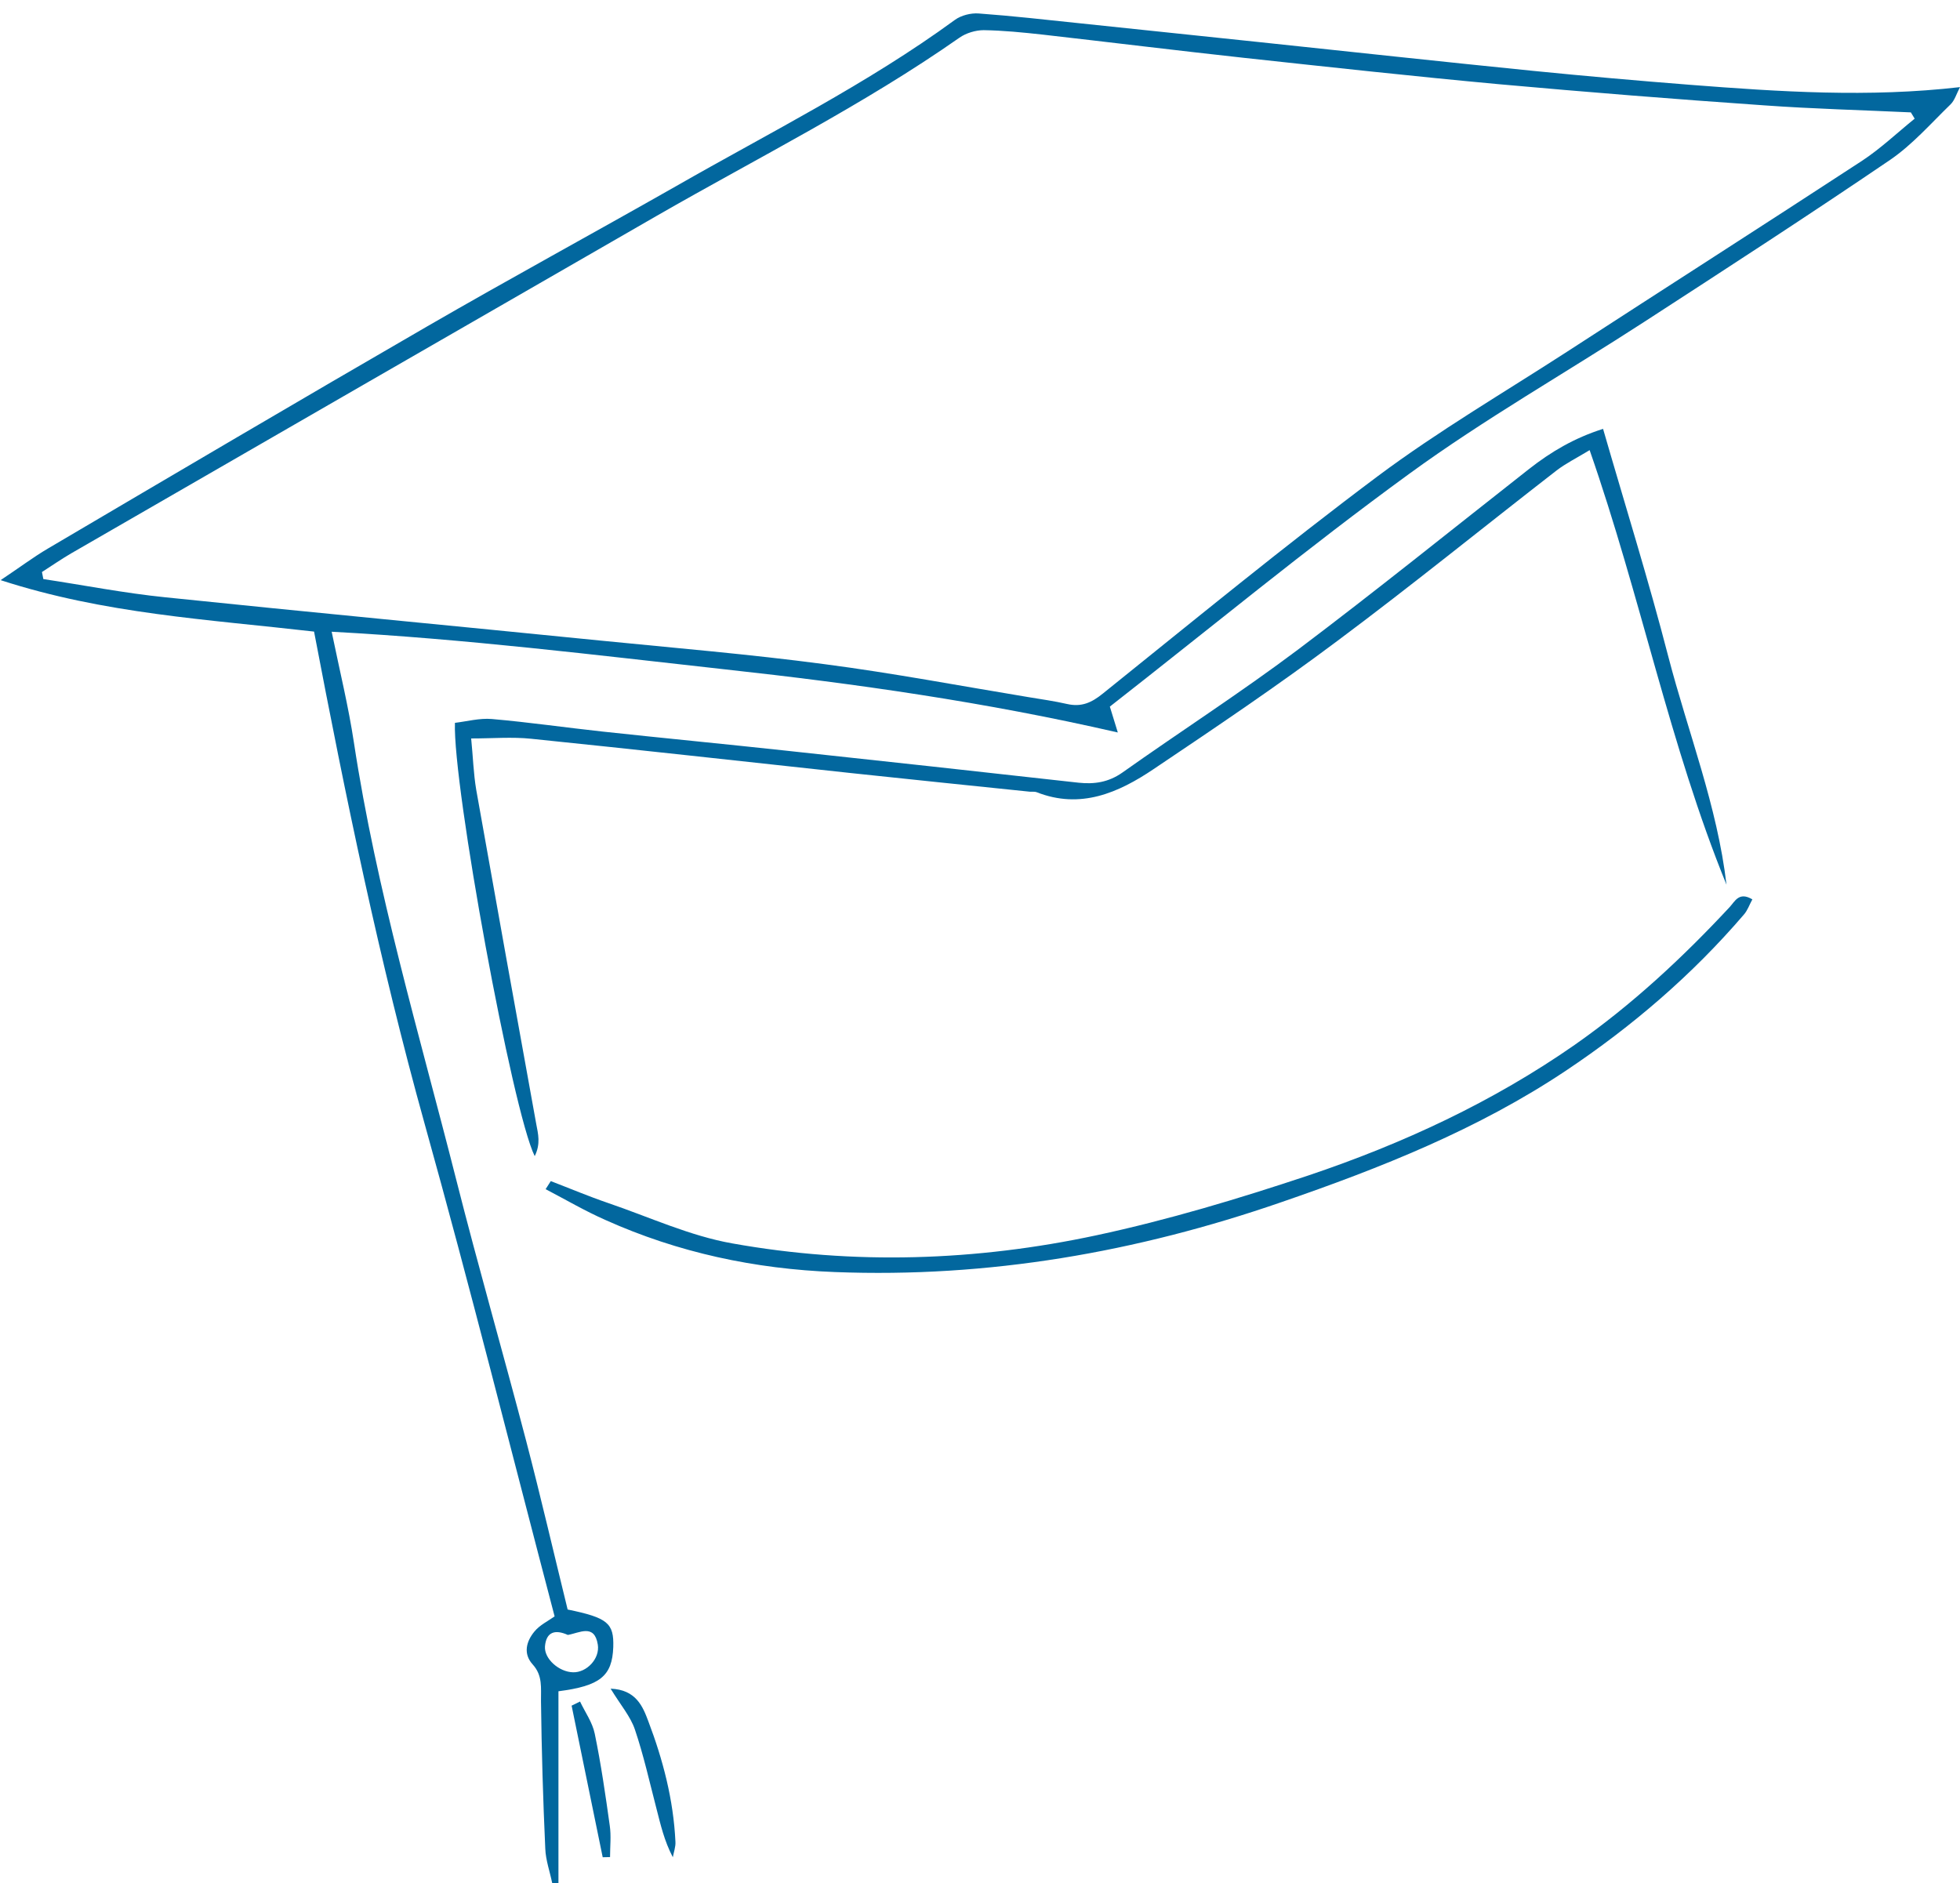<svg version="1.2" xmlns="http://www.w3.org/2000/svg" viewBox="0 0 128 123" width="128" height="123">
	<style>
		.s0 { fill: #02679e } 
	</style>
	<g id="Folder 1">
		<path class="s0" d="m36.47 122.99v-12.53c2.72-0.35 3.51-0.99 3.58-2.88 0.05-1.57-0.36-1.92-2.98-2.46-0.9-3.66-1.75-7.34-2.7-10.98-1.5-5.73-3.14-11.42-4.59-17.15-2.4-9.46-5.2-18.83-6.67-28.51-0.35-2.32-0.91-4.6-1.45-7.22 8.75 0.47 17.22 1.52 25.71 2.46 8.5 0.93 16.97 2.13 25.63 4.12-0.24-0.77-0.36-1.18-0.52-1.69 6.49-5.07 12.88-10.35 19.56-15.21 4.9-3.57 10.21-6.59 15.31-9.9 5.38-3.49 10.78-6.99 16.09-10.6 1.46-1 2.66-2.38 3.94-3.62 0.27-0.26 0.39-0.69 0.62-1.13-5.98 0.69-11.8 0.3-17.61-0.15q-5.13-0.4-10.25-0.91c-5.97-0.6-11.93-1.25-17.9-1.88q-5.86-0.62-11.73-1.23c-2.2-0.23-4.39-0.48-6.59-0.64-0.51-0.04-1.15 0.12-1.56 0.42-5.73 4.19-12.08 7.35-18.21 10.86-5.4 3.07-10.86 6.04-16.24 9.15-8.28 4.79-16.52 9.65-24.77 14.51-0.97 0.57-1.88 1.26-3.1 2.07 6.77 2.2 13.5 2.56 20.47 3.36 2.05 10.76 4.27 21.55 7.23 32.18 2.95 10.57 5.61 21.22 8.48 32.14-0.44 0.31-0.98 0.57-1.32 0.99-0.53 0.64-0.75 1.45-0.11 2.15 0.66 0.73 0.53 1.53 0.54 2.4q0.06 4.82 0.28 9.63c0.03 0.76 0.3 1.5 0.45 2.24q0.2 0.01 0.4 0.02zm88.32-115.65q0.13 0.21 0.25 0.41c-1.15 0.93-2.23 1.96-3.45 2.76-6.4 4.18-12.84 8.3-19.25 12.46-4.14 2.68-8.41 5.18-12.35 8.12-6.11 4.57-12.02 9.43-17.97 14.21-0.74 0.6-1.4 0.89-2.33 0.68-0.83-0.19-1.68-0.31-2.53-0.45-4.43-0.73-8.85-1.57-13.3-2.15-4.89-0.65-9.81-1.06-14.72-1.55-9.45-0.95-18.9-1.84-28.35-2.82-2.66-0.27-5.31-0.79-7.96-1.19q-0.04-0.23-0.09-0.46c0.64-0.41 1.26-0.84 1.91-1.22q19.12-11.04 38.25-22.05c6.63-3.81 13.48-7.23 19.76-11.63 0.43-0.3 1.05-0.49 1.58-0.49 1.29 0.02 2.57 0.15 3.85 0.29 4.39 0.5 8.78 1.04 13.17 1.52 5.54 0.6 11.09 1.21 16.63 1.72q8.65 0.78 17.31 1.38c3.19 0.23 6.39 0.31 9.59 0.46zm-87.7 99.44c0.75-0.13 1.73-0.75 1.95 0.63 0.15 0.93-0.74 1.84-1.62 1.81-0.91-0.02-1.89-0.88-1.83-1.69 0.08-0.96 0.67-1.12 1.49-0.75z"/>
		<path class="s0" d="m103.81 29.39c3.35 9.61 5.23 19.29 8.94 28.39-0.6-5.14-2.51-9.94-3.8-14.9-1.28-4.96-2.81-9.85-4.26-14.87-1.89 0.6-3.4 1.5-4.82 2.61-5.03 3.95-10.01 7.97-15.12 11.82-3.73 2.8-7.66 5.33-11.47 8.03-0.89 0.62-1.81 0.76-2.84 0.65q-9.58-1.07-19.17-2.1c-3.97-0.43-7.94-0.81-11.92-1.24-2.41-0.26-4.81-0.61-7.23-0.82-0.8-0.07-1.64 0.16-2.41 0.25-0.15 4.09 3.75 25.36 5.21 28.3 0.4-0.81 0.22-1.46 0.1-2.1q-1.98-10.91-3.92-21.83c-0.18-1.07-0.21-2.16-0.33-3.35 1.41 0 2.67-0.11 3.92 0.02 6.96 0.71 13.91 1.49 20.88 2.24q5.85 0.62 11.71 1.22c0.14 0.01 0.3-0.02 0.42 0.03 2.86 1.13 5.34 0.04 7.64-1.51 4.05-2.72 8.1-5.45 12.01-8.38 4.84-3.61 9.53-7.42 14.3-11.12 0.61-0.47 1.31-0.81 2.16-1.33z"/>
		<path class="s0" d="m35.64 77.67c1.3 0.68 2.56 1.42 3.9 2.01 4.74 2.13 9.75 3.2 14.98 3.4 10.04 0.39 19.72-1.3 29.15-4.56 6.51-2.24 12.87-4.77 18.59-8.59 4.34-2.9 8.25-6.26 11.62-10.19 0.25-0.28 0.37-0.66 0.56-1-0.87-0.52-1.13 0.12-1.48 0.5-3.08 3.31-6.38 6.38-10.12 9-5.35 3.73-11.23 6.46-17.42 8.54-4.53 1.51-9.15 2.9-13.82 3.9-7.85 1.68-15.84 1.95-23.77 0.53-2.78-0.49-5.42-1.72-8.12-2.64-1.26-0.43-2.49-0.95-3.74-1.43q-0.17 0.26-0.34 0.53z"/>
		<path class="s0" d="m39.87 110.28c0.68 1.11 1.3 1.82 1.59 2.67 0.57 1.68 0.96 3.44 1.41 5.17 0.27 1.05 0.51 2.11 1.07 3.18 0.06-0.33 0.19-0.68 0.17-1.01-0.13-2.76-0.82-5.37-1.77-7.87-0.36-0.96-0.8-2.07-2.47-2.13z"/>
		<path class="s0" d="m37.33 111.4q1.02 4.95 2.03 9.9 0.24 0 0.48-0.01c0-0.69 0.08-1.39-0.02-2.06-0.28-2.01-0.57-4.02-0.98-6-0.15-0.74-0.63-1.4-0.96-2.1q-0.27 0.13-0.55 0.27z"/>
	</g>
</svg>